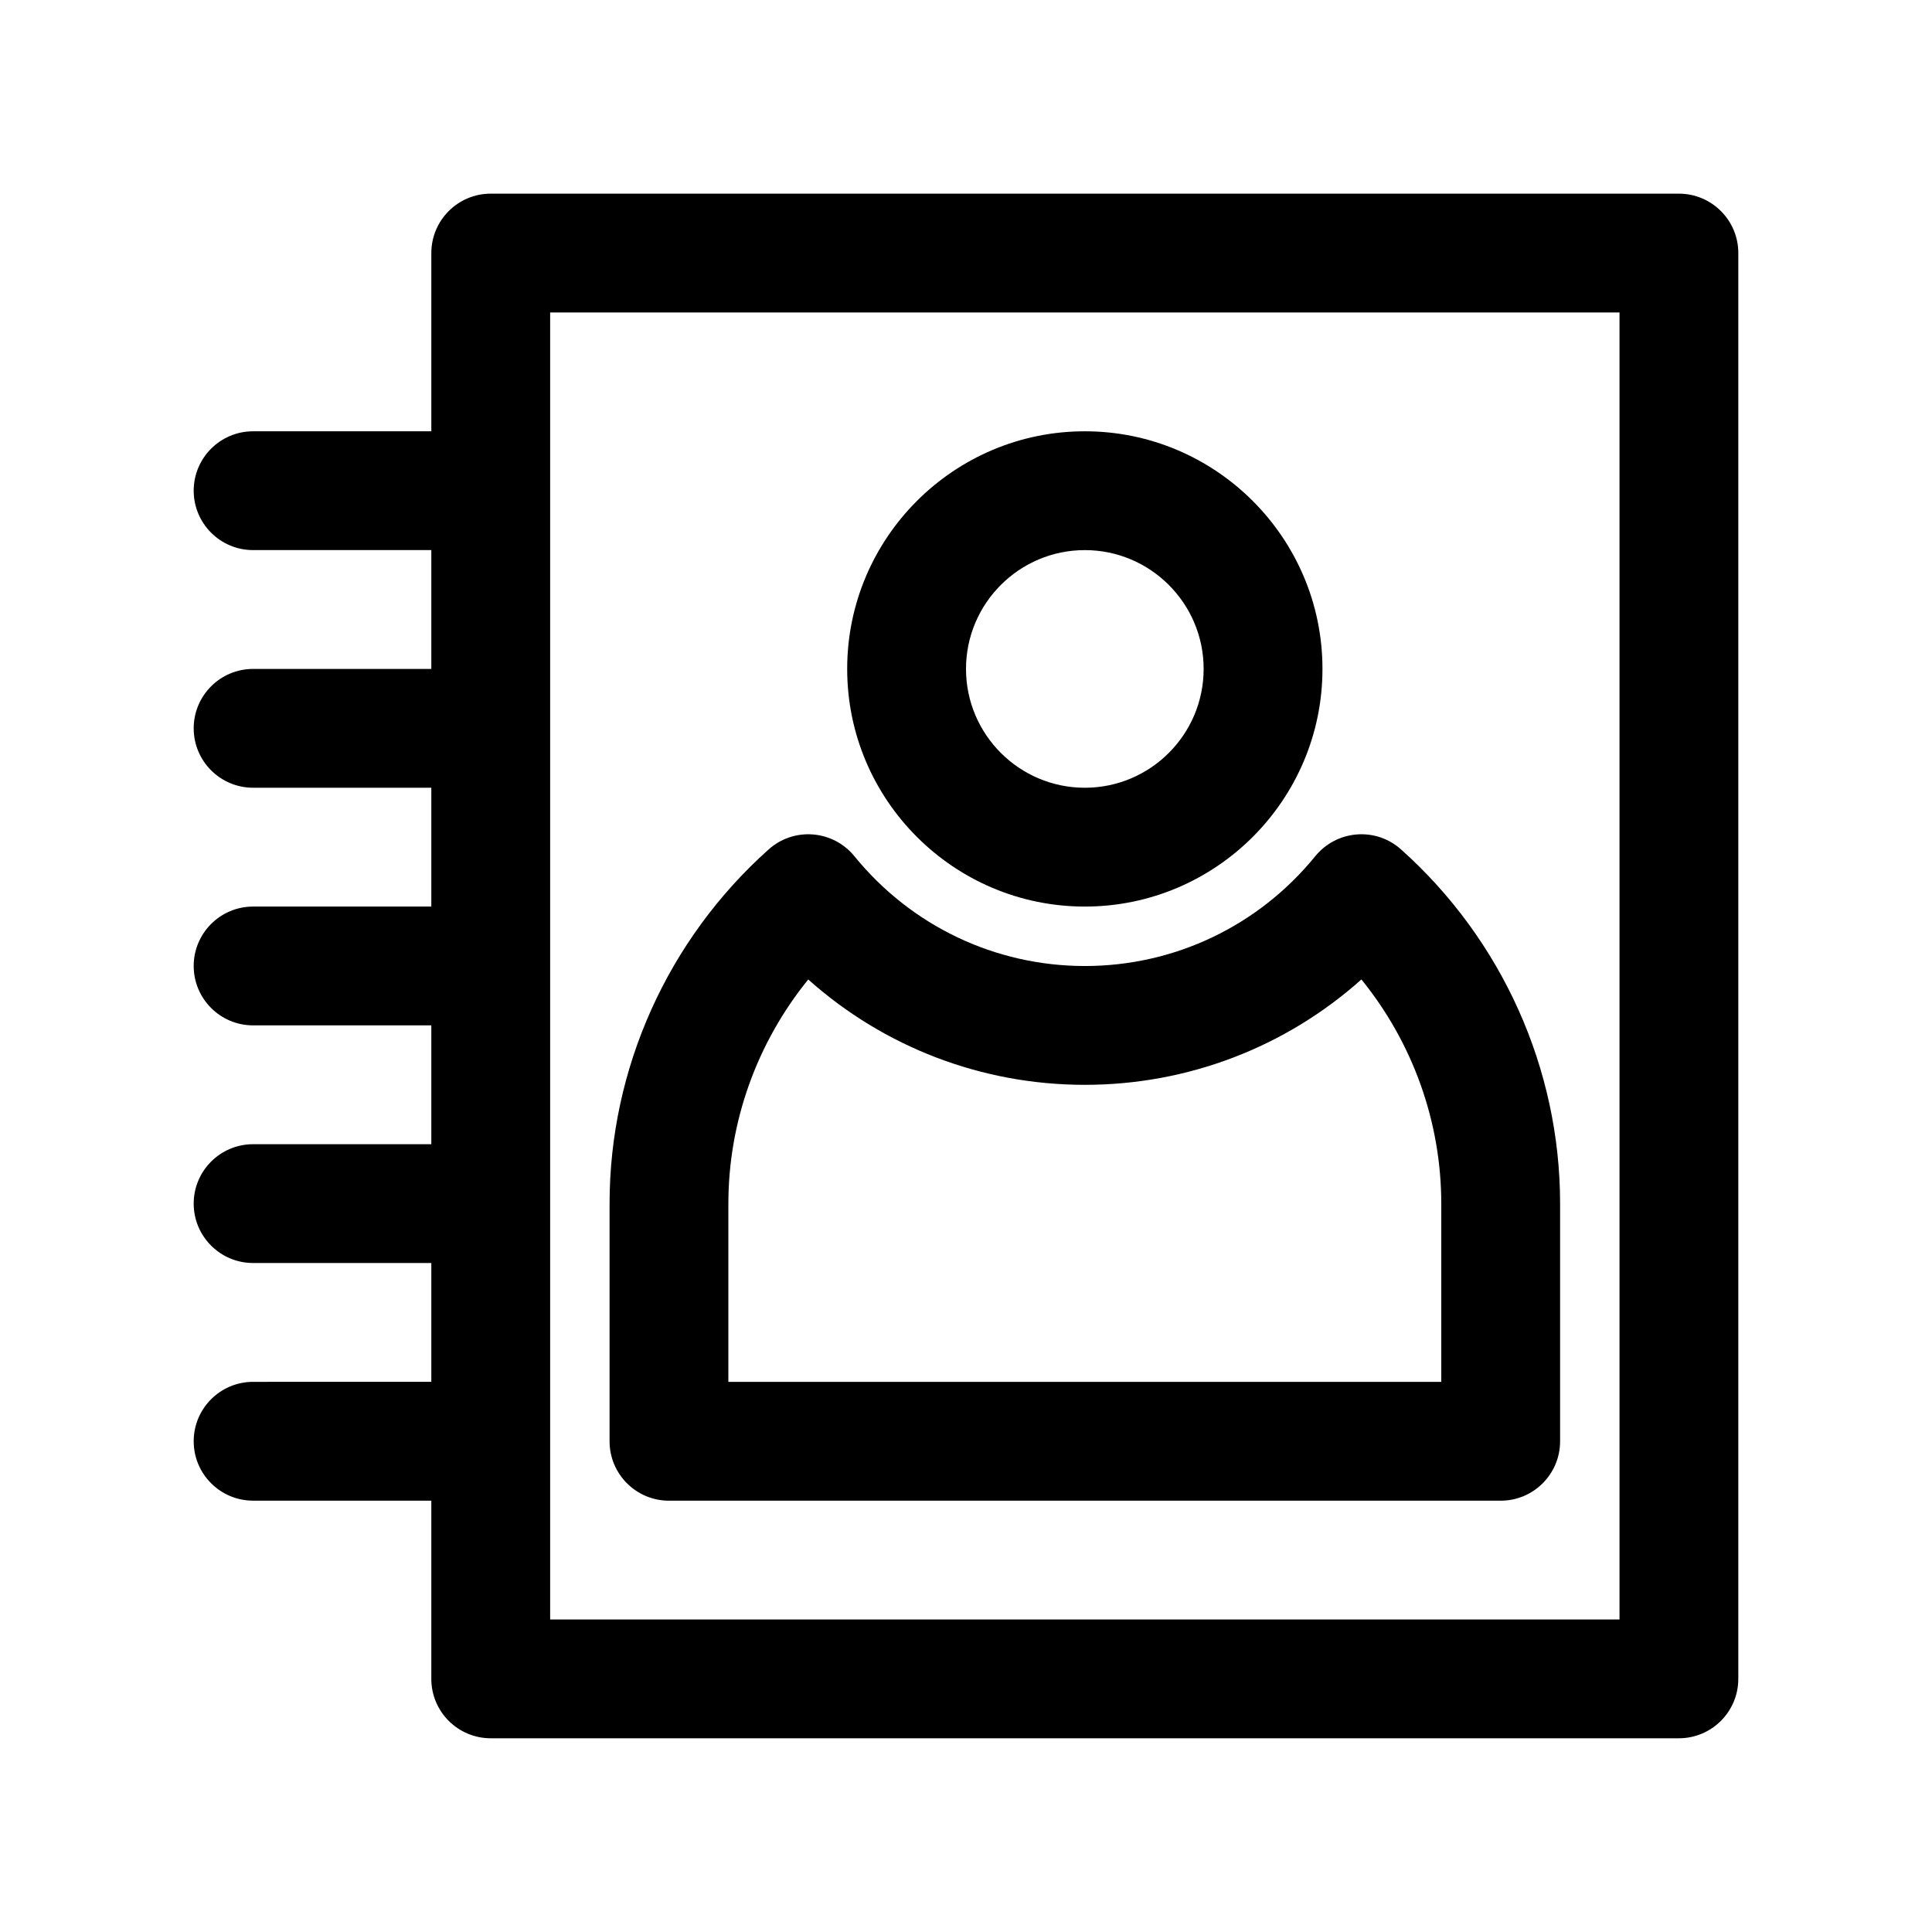 <?xml version="1.0" encoding="UTF-8"?>
<!-- The Best Svg Icon site in the world: iconSvg.co, Visit us! https://iconsvg.co -->
<svg fill="#000000" width="800px" height="800px" version="1.1" viewBox="144 144 512 512" xmlns="http://www.w3.org/2000/svg">
 <g>
  <path d="m431.49 384.25c34.723 0 62.977-28.254 62.977-62.977s-28.254-62.977-62.977-62.977c-34.723 0-62.977 28.254-62.977 62.977s28.25 62.977 62.977 62.977zm0-94.465c17.367 0 31.488 14.121 31.488 31.488 0 17.367-14.121 31.488-31.488 31.488-17.367 0-31.488-14.121-31.488-31.488 0-17.363 14.121-31.488 31.488-31.488z"/>
  <path d="m321.28 541.7h220.42c8.691 0 15.742-7.055 15.742-15.742v-62.977c0-35.73-15.367-69.949-42.172-93.891-3.195-2.867-7.43-4.297-11.73-3.953-4.289 0.34-8.25 2.426-10.973 5.754-15.047 18.5-37.309 29.113-61.074 29.113s-46.027-10.613-61.078-29.109c-2.715-3.336-6.676-5.414-10.965-5.754-4.305-0.348-8.527 1.086-11.738 3.953-26.797 23.934-42.172 58.152-42.172 93.887v62.977c0 8.688 7.051 15.742 15.742 15.742zm15.746-78.719c0-21.703 7.582-42.676 21.168-59.41 20.059 17.914 45.965 27.922 73.297 27.922s53.238-10.004 73.297-27.93c13.586 16.742 21.164 37.715 21.164 59.418v47.23h-188.93z"/>
  <path d="m588.93 195.32h-314.88c-8.691 0-15.742 7.055-15.742 15.742v47.23l-47.234 0.004c-8.691 0-15.742 7.055-15.742 15.742 0 8.691 7.055 15.742 15.742 15.742h47.23v31.488l-47.23 0.004c-8.691 0-15.742 7.055-15.742 15.742 0 8.691 7.055 15.742 15.742 15.742h47.23v31.488l-47.23 0.004c-8.691 0-15.742 7.055-15.742 15.742 0 8.691 7.055 15.742 15.742 15.742h47.23v31.488l-47.23 0.004c-8.691 0-15.742 7.055-15.742 15.742 0 8.691 7.055 15.742 15.742 15.742h47.23v31.488l-47.23 0.004c-8.691 0-15.742 7.055-15.742 15.742 0 8.691 7.055 15.742 15.742 15.742h47.23v47.23c0 8.691 7.055 15.742 15.742 15.742h314.88c8.691 0 15.742-7.055 15.742-15.742l0.004-377.85c0-8.691-7.055-15.746-15.746-15.746zm-15.742 377.86h-283.39v-346.37h283.39z"/>
 </g>
</svg>